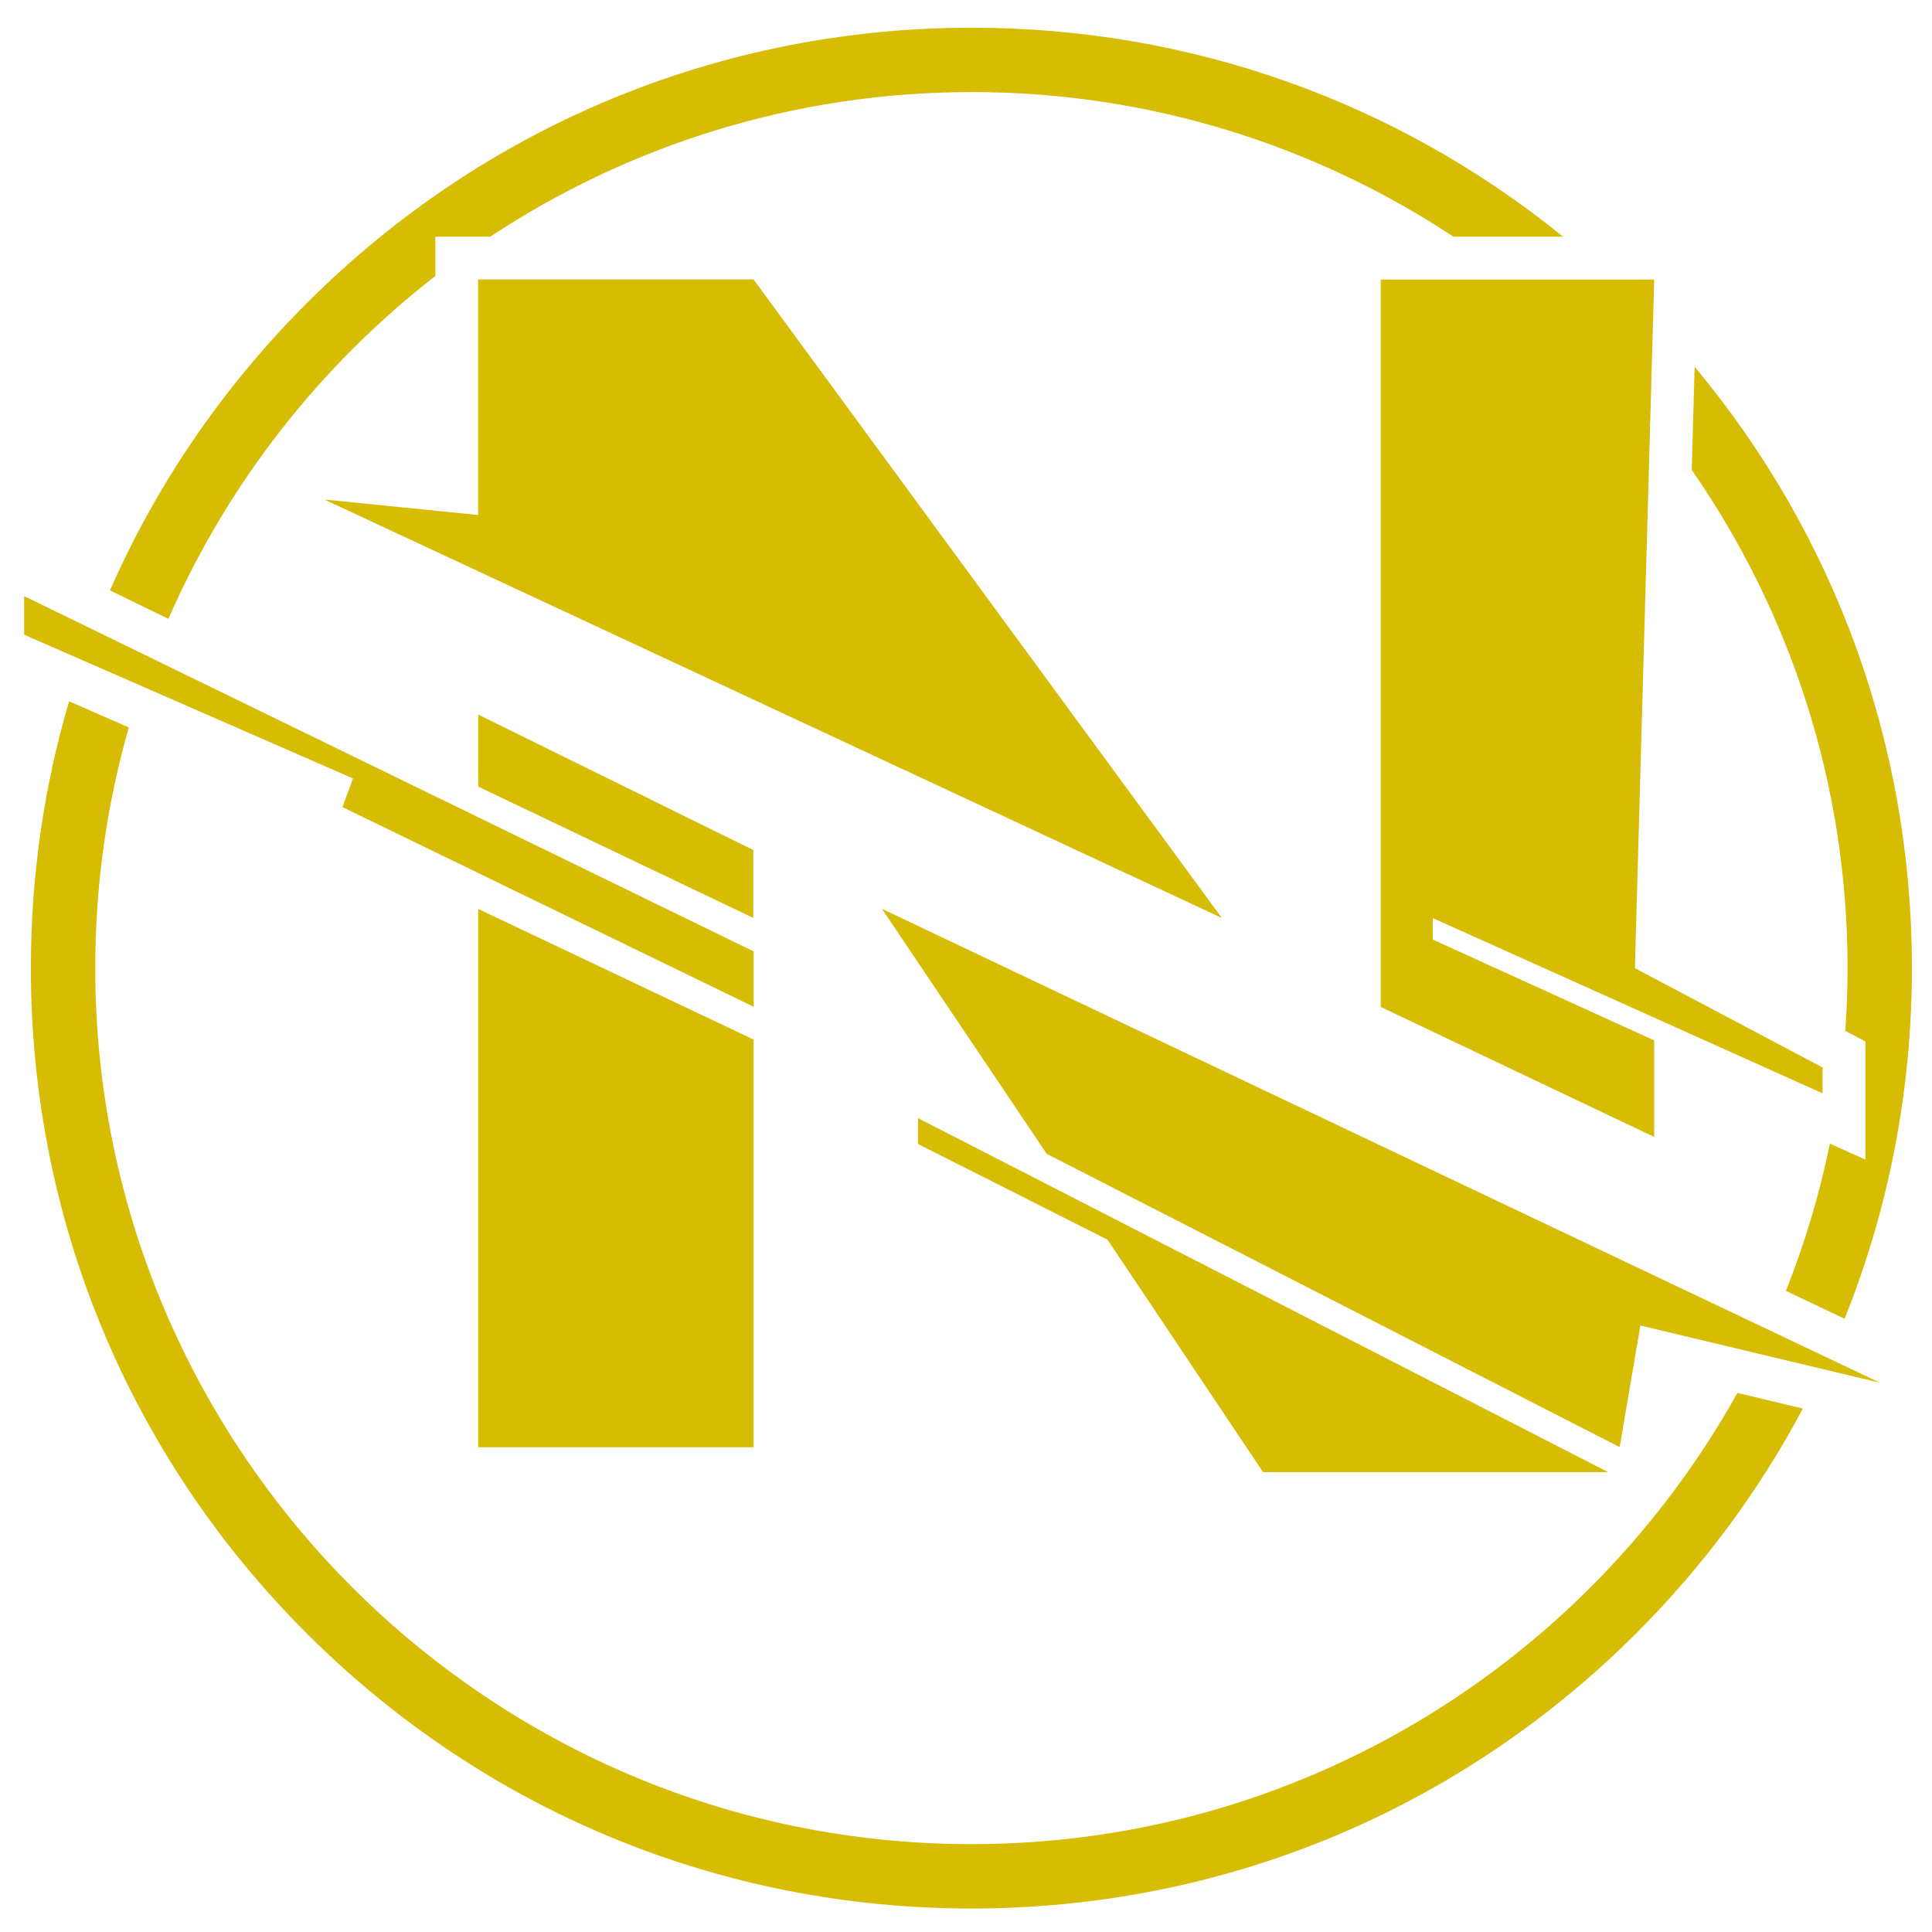 <?xml version="1.0" encoding="UTF-8" standalone="no"?>
<!DOCTYPE svg PUBLIC "-//W3C//DTD SVG 1.1//EN" "http://www.w3.org/Graphics/SVG/1.1/DTD/svg11.dtd">
<svg width="100%" height="100%" viewBox="0 0 64 64" version="1.1" xmlns="http://www.w3.org/2000/svg" xmlns:xlink="http://www.w3.org/1999/xlink" xml:space="preserve" xmlns:serif="http://www.serif.com/" style="fill-rule:evenodd;clip-rule:evenodd;stroke-linejoin:round;stroke-miterlimit:2;">
    <g transform="matrix(0.198,0,0,0.198,-27.214,-27.333)">
        <g transform="matrix(0.488,0,0,0.488,217.452,290.118)">
            <path d="M0,184.548L94.408,184.548L94.408,44.776L0,0L0,184.548Z" style="fill:rgb(214,188,3);fill-rule:nonzero;"/>
        </g>
        <g transform="matrix(0.488,0,0,0.488,141.485,300.024)">
            <path d="M0,-114.318L112.749,-65.03L109.12,-55.222L250.118,13.242L250.118,-5.737L0,-127.56L0,-114.318Z" style="fill:rgb(214,188,3);fill-rule:nonzero;"/>
        </g>
        <g transform="matrix(0.44,0.21,0.21,-0.44,221.827,260.23)">
            <path d="M0.227,-21.307L104.82,-21.307L94.793,-0.28L-10.412,1.004L0.227,-21.307Z" style="fill:rgb(214,188,3);fill-rule:nonzero;"/>
        </g>
        <g transform="matrix(0.488,0,0,0.488,263.511,291.626)">
            <path d="M0,-218.927L-94.408,-218.927L-94.408,-138.154L-147.128,-143.45L160.565,0L0,-218.927Z" style="fill:rgb(214,188,3);fill-rule:nonzero;"/>
        </g>
        <g transform="matrix(0.488,0,0,0.488,284.998,380.155)">
            <path d="M0,-184.548L56.498,-100.538L252.914,0L260.025,-41.686L342.172,-22.069L0,-184.548Z" style="fill:rgb(214,188,3);fill-rule:nonzero;"/>
        </g>
        <g transform="matrix(0.488,0,0,0.488,291.027,380.012)">
            <path d="M0,-103.628L64.982,-70.818L118.316,8.876L236.631,8.876L0,-112.504L0,-103.628Z" style="fill:rgb(214,188,3);fill-rule:nonzero;"/>
        </g>
        <g transform="matrix(0.488,0,0,0.488,165.618,142.681)">
            <path d="M0,202.672C20.282,156.214 51.976,115.841 91.532,85.12L91.532,71.651L110.326,71.651C157.737,40.333 214.492,22.068 275.442,22.068C336.391,22.068 393.147,40.333 440.558,71.651L478.142,71.651C420.932,25.236 350.13,0 275.442,0C189.311,0 108.335,33.541 47.431,94.445C18.583,123.293 -4.114,156.649 -20.027,192.918L0,202.672Z" style="fill:rgb(214,188,3);fill-rule:nonzero;"/>
        </g>
        <g transform="matrix(0.488,0,0,0.488,457.319,258.072)">
            <path d="M0,85.939C0,9.739 -26.27,-62.414 -74.496,-120.215L-75.487,-84.845C-41.828,-36.32 -22.069,22.541 -22.069,85.939C-22.069,93.175 -22.342,100.349 -22.848,107.459L-15.938,111.113L-15.938,151.597L-28.128,146.117C-31.685,163.539 -36.758,180.414 -43.196,196.604L-23.084,206.154C-7.945,168.439 0,127.803 0,85.939" style="fill:rgb(214,188,3);fill-rule:nonzero;"/>
        </g>
        <g transform="matrix(0.488,0,0,0.488,428.12,341.639)">
            <path d="M0,60.347C-51.348,152.533 -149.808,215.041 -262.607,215.041C-428.241,215.041 -562.995,80.288 -562.995,-85.346C-562.995,-113.932 -558.977,-141.596 -551.484,-167.808L-571.969,-176.763C-580.585,-147.455 -585.063,-116.747 -585.063,-85.346C-585.063,0.785 -551.522,81.761 -490.619,142.664C-429.714,203.569 -348.739,237.11 -262.607,237.11C-176.476,237.11 -95.5,203.569 -34.597,142.664C-11.55,119.618 7.57,93.693 22.445,65.707L0,60.347Z" style="fill:rgb(214,188,3);fill-rule:nonzero;"/>
        </g>
        <g transform="matrix(0.488,0,0,0.488,414.202,200.967)">
            <path d="M0,227.754L-75.918,193.179L-75.918,185.822L57.724,245.9L57.724,237.023L-6.621,202.987L0,-33.104L-93.745,-33.104L-93.745,216.278L0,260.858L0,227.754Z" style="fill:rgb(214,188,3);fill-rule:nonzero;"/>
        </g>
    </g>
</svg>
